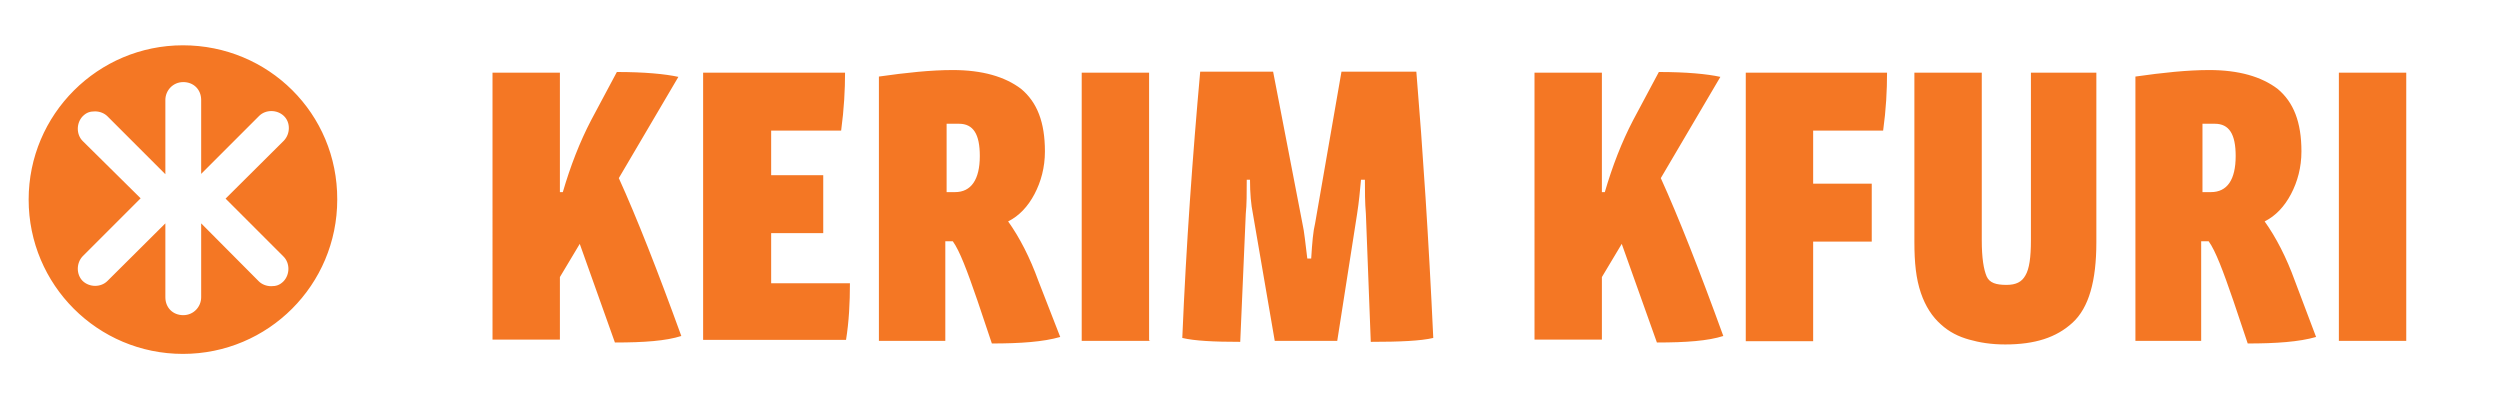 <?xml version="1.0" encoding="utf-8"?>
<svg version="1.1" id="Layer_1" xmlns="http://www.w3.org/2000/svg" width="501px" height="80px"  viewBox="0 0 768 122">
<path fill="#F47724" d="M56.2,13.6C30.1,13.6,8.8,34.8,8.8,61s21.2,47.4,47.4,47.4s47.4-21.2,47.4-47.4
	C103.7,34.5,82.4,13.6,56.2,13.6 M87.1,78.5c2,2,2,5.5,0,7.6c-1.2,1.2-2.3,1.5-3.8,1.5c-1.5,0-2.9-0.6-3.8-1.5L61.8,68.3l0,0V91
	c0,2.9-2.3,5.5-5.5,5.5s-5.5-2.3-5.5-5.5V68.3l0,0L33,86c-2,2-5.5,2-7.6,0c-2-2-2-5.5,0-7.6l17.8-17.8L25.4,43c-2-2-2-5.5,0-7.6
	c1.2-1.2,2.3-1.5,3.8-1.5s2.9,0.6,3.8,1.5l17.8,17.8l0,0V30.4c0-2.9,2.3-5.5,5.5-5.5s5.5,2.3,5.5,5.5v22.7l0,0l17.8-17.8
	c2-2,5.5-2,7.6,0s2,5.5,0,7.6L69.3,60.7L87.1,78.5z M209.3,102.9c-4.7,1.5-11.3,2-20.4,2l-10.8-30.3l-6.1,10.2v19.2h-20.7V22h20.7
	v36.7h0.9c2.3-7.9,5.2-15.4,8.7-22.1l7.9-14.8c8.4,0,14.8,0.6,18.9,1.5l-18.3,31.1C195.6,66.5,202,82.8,209.3,102.9z M261.1,86.6
	c0,6.1-0.3,11.9-1.2,17.5H216V22h43.6c0,5.2-0.3,11.1-1.2,17.8h-21.5v13.7h16v17.8h-16v15.4H261.1z M325.7,103.2
	c-5.2,1.5-12.2,2-21,2l-4.4-13.1c-3.2-9.3-5.5-15.4-7.6-18.3h-2.3v30.6h-20.4V23.2c8.4-1.2,16-2,22.7-2c9,0,16,2,21,5.8
	c4.9,4.1,7.3,10.2,7.3,19.2c0,4.9-1.2,9.3-3.2,13.1c-2,3.8-4.7,6.7-8.1,8.4c3.5,4.9,6.7,11.1,9.3,18.3L325.7,103.2z M301,47.6
	c0-6.7-2-9.9-6.4-9.9c-1.2,0-2.6,0-3.8,0v21h2.6C298.3,58.7,301,54.9,301,47.6z M353.3,104.4h-21V22H353v82.3H353.3z M440.3,103.5
	c-3.8,0.9-10.2,1.2-19.2,1.2l-1.5-39.3c-0.3-3.5-0.3-7-0.3-10.5h-1.2c-0.3,3.2-0.6,6.7-1.2,10.5l-6.1,39h-19.2l-6.7-39
	c-0.6-2.9-0.9-6.4-0.9-10.5H383c0,4.1,0,7.6-0.3,10.5l-1.7,39.3c-8.1,0-14-0.3-17.8-1.2c1.2-28.8,3.2-56.2,5.5-81.8h22.4l9,46.6
	c0.6,2.6,0.9,6.1,1.5,10.8h1.2c0.3-4.9,0.6-8.4,1.2-10.8l8.1-46.6h23C437.1,45.9,438.9,73.2,440.3,103.5z M529.4,102.9
	c-4.7,1.5-11.3,2-20.4,2l-10.8-30.3l-6.1,10.2v19.2h-20.7V22h20.7v36.7h0.9c2.3-7.9,5.2-15.4,8.7-22.1l7.9-14.8
	c8.4,0,14.8,0.6,18.9,1.5l-18.3,31.1C515.7,66.5,522.1,82.8,529.4,102.9z M579.7,22c0,5.5-0.3,11.3-1.2,17.8H557v16.3h18v17.8h-18
	v30.6h-20.7V22H579.7z M644,74.1c0,11.9-2.3,20.1-7.3,24.7s-11.6,6.7-20.7,6.7c-4.4,0-7.9-0.6-11.1-1.5c-3.2-0.9-6.1-2.3-8.7-4.7
	c-2.6-2.3-4.7-5.5-6.1-9.6c-1.5-4.4-2-9.3-2-15.7V22h20.7v51.5c0,5.5,0.6,9,1.5,11.1c0.9,2,2.9,2.6,6.1,2.6c2.9,0,4.7-0.9,5.8-2.9
	c1.2-2,1.7-5.5,1.7-10.8V22H644V74.1z M711.5,103.2c-5.2,1.5-12.2,2-21,2l-4.4-13.1c-3.2-9.3-5.5-15.4-7.6-18.3h-2.3v30.6H656V23.2
	c8.4-1.2,16-2,22.7-2c9,0,16,2,21,5.8c4.9,4.1,7.3,10.2,7.3,19.2c0,4.9-1.2,9.3-3.2,13.1c-2,3.8-4.7,6.7-8.1,8.4
	c3.5,4.9,6.7,11.1,9.3,18.3L711.5,103.2z M686.8,47.6c0-6.7-2-9.9-6.4-9.9c-1.2,0-2.6,0-3.8,0v21h2.6
	C684.2,58.7,686.8,54.9,686.8,47.6z M739.2,104.4h-20.7V22h20.7V104.4z"/>
</svg>
